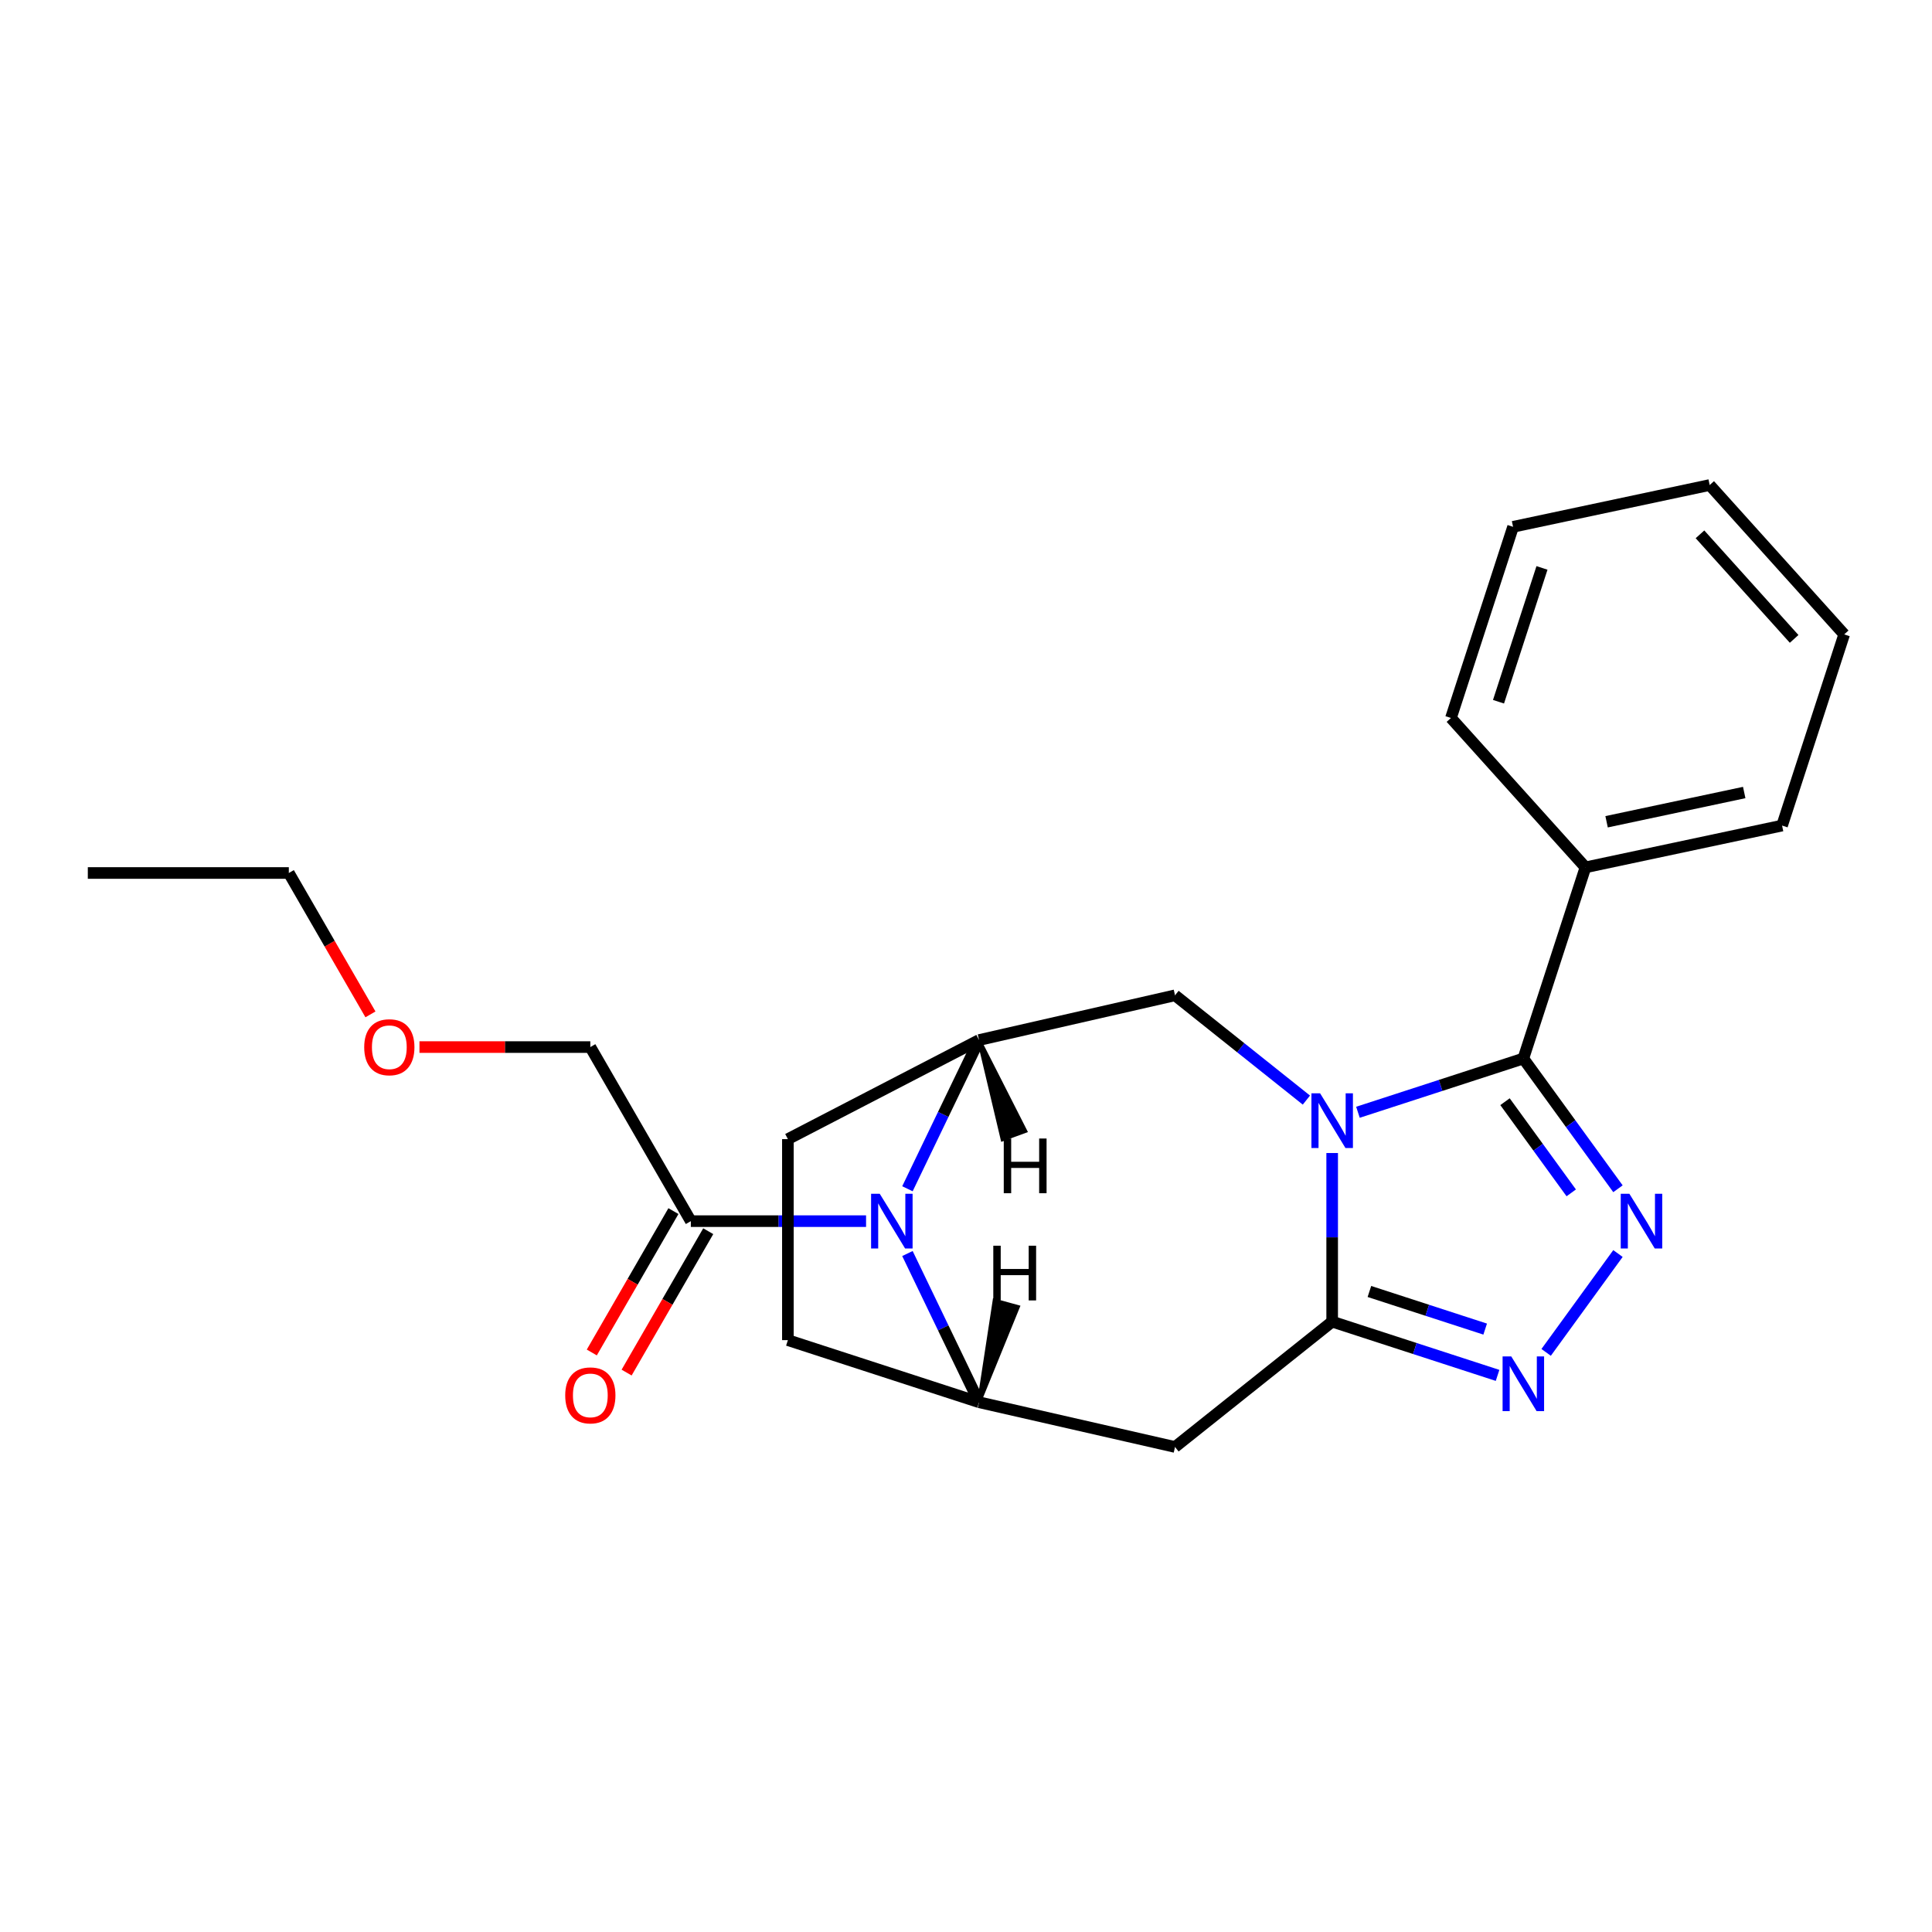 <?xml version='1.0' encoding='iso-8859-1'?>
<svg version='1.1' baseProfile='full'
              xmlns='http://www.w3.org/2000/svg'
                      xmlns:rdkit='http://www.rdkit.org/xml'
                      xmlns:xlink='http://www.w3.org/1999/xlink'
                  xml:space='preserve'
width='1000px' height='1000px' viewBox='0 0 1000 1000'>
<!-- END OF HEADER -->
<rect style='opacity:1.0;fill:#FFFFFF;stroke:none' width='1000' height='1000' x='0' y='0'> </rect>
<path class='bond-0' d='M 689.53,596.804 L 689.53,640.444' style='fill:none;fill-rule:evenodd;stroke:#0000FF;stroke-width:6px;stroke-linecap:butt;stroke-linejoin:miter;stroke-opacity:1' />
<path class='bond-0' d='M 689.53,640.444 L 689.53,684.083' style='fill:none;fill-rule:evenodd;stroke:#000000;stroke-width:6px;stroke-linecap:butt;stroke-linejoin:miter;stroke-opacity:1' />
<path class='bond-1' d='M 702.871,575.708 L 745.675,561.801' style='fill:none;fill-rule:evenodd;stroke:#0000FF;stroke-width:6px;stroke-linecap:butt;stroke-linejoin:miter;stroke-opacity:1' />
<path class='bond-1' d='M 745.675,561.801 L 788.478,547.893' style='fill:none;fill-rule:evenodd;stroke:#000000;stroke-width:6px;stroke-linecap:butt;stroke-linejoin:miter;stroke-opacity:1' />
<path class='bond-8' d='M 676.189,569.404 L 642.189,542.29' style='fill:none;fill-rule:evenodd;stroke:#0000FF;stroke-width:6px;stroke-linecap:butt;stroke-linejoin:miter;stroke-opacity:1' />
<path class='bond-8' d='M 642.189,542.29 L 608.188,515.175' style='fill:none;fill-rule:evenodd;stroke:#000000;stroke-width:6px;stroke-linecap:butt;stroke-linejoin:miter;stroke-opacity:1' />
<path class='bond-3' d='M 689.53,684.083 L 732.334,697.991' style='fill:none;fill-rule:evenodd;stroke:#000000;stroke-width:6px;stroke-linecap:butt;stroke-linejoin:miter;stroke-opacity:1' />
<path class='bond-3' d='M 732.334,697.991 L 775.137,711.899' style='fill:none;fill-rule:evenodd;stroke:#0000FF;stroke-width:6px;stroke-linecap:butt;stroke-linejoin:miter;stroke-opacity:1' />
<path class='bond-3' d='M 708.801,668.466 L 738.764,678.201' style='fill:none;fill-rule:evenodd;stroke:#000000;stroke-width:6px;stroke-linecap:butt;stroke-linejoin:miter;stroke-opacity:1' />
<path class='bond-3' d='M 738.764,678.201 L 768.726,687.937' style='fill:none;fill-rule:evenodd;stroke:#0000FF;stroke-width:6px;stroke-linecap:butt;stroke-linejoin:miter;stroke-opacity:1' />
<path class='bond-5' d='M 689.53,684.083 L 608.188,748.951' style='fill:none;fill-rule:evenodd;stroke:#000000;stroke-width:6px;stroke-linecap:butt;stroke-linejoin:miter;stroke-opacity:1' />
<path class='bond-2' d='M 788.478,547.893 L 812.966,581.598' style='fill:none;fill-rule:evenodd;stroke:#000000;stroke-width:6px;stroke-linecap:butt;stroke-linejoin:miter;stroke-opacity:1' />
<path class='bond-2' d='M 812.966,581.598 L 837.454,615.302' style='fill:none;fill-rule:evenodd;stroke:#0000FF;stroke-width:6px;stroke-linecap:butt;stroke-linejoin:miter;stroke-opacity:1' />
<path class='bond-2' d='M 778.991,570.235 L 796.132,593.828' style='fill:none;fill-rule:evenodd;stroke:#000000;stroke-width:6px;stroke-linecap:butt;stroke-linejoin:miter;stroke-opacity:1' />
<path class='bond-2' d='M 796.132,593.828 L 813.274,617.422' style='fill:none;fill-rule:evenodd;stroke:#0000FF;stroke-width:6px;stroke-linecap:butt;stroke-linejoin:miter;stroke-opacity:1' />
<path class='bond-10' d='M 788.478,547.893 L 820.629,448.945' style='fill:none;fill-rule:evenodd;stroke:#000000;stroke-width:6px;stroke-linecap:butt;stroke-linejoin:miter;stroke-opacity:1' />
<path class='bond-23' d='M 837.454,648.824 L 800.28,699.99' style='fill:none;fill-rule:evenodd;stroke:#0000FF;stroke-width:6px;stroke-linecap:butt;stroke-linejoin:miter;stroke-opacity:1' />
<path class='bond-4' d='M 469.687,615.302 L 488.222,576.814' style='fill:none;fill-rule:evenodd;stroke:#0000FF;stroke-width:6px;stroke-linecap:butt;stroke-linejoin:miter;stroke-opacity:1' />
<path class='bond-4' d='M 488.222,576.814 L 506.757,538.326' style='fill:none;fill-rule:evenodd;stroke:#000000;stroke-width:6px;stroke-linecap:butt;stroke-linejoin:miter;stroke-opacity:1' />
<path class='bond-9' d='M 448.274,632.063 L 402.925,632.063' style='fill:none;fill-rule:evenodd;stroke:#0000FF;stroke-width:6px;stroke-linecap:butt;stroke-linejoin:miter;stroke-opacity:1' />
<path class='bond-9' d='M 402.925,632.063 L 357.575,632.063' style='fill:none;fill-rule:evenodd;stroke:#000000;stroke-width:6px;stroke-linecap:butt;stroke-linejoin:miter;stroke-opacity:1' />
<path class='bond-24' d='M 469.687,648.824 L 488.222,687.312' style='fill:none;fill-rule:evenodd;stroke:#0000FF;stroke-width:6px;stroke-linecap:butt;stroke-linejoin:miter;stroke-opacity:1' />
<path class='bond-24' d='M 488.222,687.312 L 506.757,725.8' style='fill:none;fill-rule:evenodd;stroke:#000000;stroke-width:6px;stroke-linecap:butt;stroke-linejoin:miter;stroke-opacity:1' />
<path class='bond-6' d='M 608.188,748.951 L 506.757,725.8' style='fill:none;fill-rule:evenodd;stroke:#000000;stroke-width:6px;stroke-linecap:butt;stroke-linejoin:miter;stroke-opacity:1' />
<path class='bond-25' d='M 506.757,725.8 L 407.809,693.65' style='fill:none;fill-rule:evenodd;stroke:#000000;stroke-width:6px;stroke-linecap:butt;stroke-linejoin:miter;stroke-opacity:1' />
<path class='bond-27' d='M 506.757,725.8 L 526.84,676.494 L 514.805,673.173 Z' style='fill:#000000;fill-rule:evenodd;fill-opacity:1;stroke:#000000;stroke-width:2px;stroke-linecap:butt;stroke-linejoin:miter;stroke-opacity:1;' />
<path class='bond-7' d='M 506.757,538.326 L 608.188,515.175' style='fill:none;fill-rule:evenodd;stroke:#000000;stroke-width:6px;stroke-linecap:butt;stroke-linejoin:miter;stroke-opacity:1' />
<path class='bond-12' d='M 506.757,538.326 L 407.809,589.61' style='fill:none;fill-rule:evenodd;stroke:#000000;stroke-width:6px;stroke-linecap:butt;stroke-linejoin:miter;stroke-opacity:1' />
<path class='bond-28' d='M 506.757,538.326 L 518.938,589.705 L 530.66,585.409 Z' style='fill:#000000;fill-rule:evenodd;fill-opacity:1;stroke:#000000;stroke-width:2px;stroke-linecap:butt;stroke-linejoin:miter;stroke-opacity:1;' />
<path class='bond-13' d='M 348.565,626.861 L 327.44,663.451' style='fill:none;fill-rule:evenodd;stroke:#000000;stroke-width:6px;stroke-linecap:butt;stroke-linejoin:miter;stroke-opacity:1' />
<path class='bond-13' d='M 327.44,663.451 L 306.314,700.042' style='fill:none;fill-rule:evenodd;stroke:#FF0000;stroke-width:6px;stroke-linecap:butt;stroke-linejoin:miter;stroke-opacity:1' />
<path class='bond-13' d='M 366.585,637.265 L 345.46,673.855' style='fill:none;fill-rule:evenodd;stroke:#000000;stroke-width:6px;stroke-linecap:butt;stroke-linejoin:miter;stroke-opacity:1' />
<path class='bond-13' d='M 345.46,673.855 L 324.335,710.446' style='fill:none;fill-rule:evenodd;stroke:#FF0000;stroke-width:6px;stroke-linecap:butt;stroke-linejoin:miter;stroke-opacity:1' />
<path class='bond-14' d='M 357.575,632.063 L 305.555,541.962' style='fill:none;fill-rule:evenodd;stroke:#000000;stroke-width:6px;stroke-linecap:butt;stroke-linejoin:miter;stroke-opacity:1' />
<path class='bond-16' d='M 820.629,448.945 L 922.395,427.314' style='fill:none;fill-rule:evenodd;stroke:#000000;stroke-width:6px;stroke-linecap:butt;stroke-linejoin:miter;stroke-opacity:1' />
<path class='bond-16' d='M 831.567,425.347 L 902.804,410.205' style='fill:none;fill-rule:evenodd;stroke:#000000;stroke-width:6px;stroke-linecap:butt;stroke-linejoin:miter;stroke-opacity:1' />
<path class='bond-17' d='M 820.629,448.945 L 751.012,371.628' style='fill:none;fill-rule:evenodd;stroke:#000000;stroke-width:6px;stroke-linecap:butt;stroke-linejoin:miter;stroke-opacity:1' />
<path class='bond-11' d='M 407.809,693.65 L 407.809,589.61' style='fill:none;fill-rule:evenodd;stroke:#000000;stroke-width:6px;stroke-linecap:butt;stroke-linejoin:miter;stroke-opacity:1' />
<path class='bond-15' d='M 305.555,541.962 L 261.335,541.962' style='fill:none;fill-rule:evenodd;stroke:#000000;stroke-width:6px;stroke-linecap:butt;stroke-linejoin:miter;stroke-opacity:1' />
<path class='bond-15' d='M 261.335,541.962 L 217.116,541.962' style='fill:none;fill-rule:evenodd;stroke:#FF0000;stroke-width:6px;stroke-linecap:butt;stroke-linejoin:miter;stroke-opacity:1' />
<path class='bond-18' d='M 191.745,525.041 L 170.62,488.451' style='fill:none;fill-rule:evenodd;stroke:#FF0000;stroke-width:6px;stroke-linecap:butt;stroke-linejoin:miter;stroke-opacity:1' />
<path class='bond-18' d='M 170.62,488.451 L 149.495,451.86' style='fill:none;fill-rule:evenodd;stroke:#000000;stroke-width:6px;stroke-linecap:butt;stroke-linejoin:miter;stroke-opacity:1' />
<path class='bond-21' d='M 922.395,427.314 L 954.545,328.366' style='fill:none;fill-rule:evenodd;stroke:#000000;stroke-width:6px;stroke-linecap:butt;stroke-linejoin:miter;stroke-opacity:1' />
<path class='bond-20' d='M 751.012,371.628 L 783.162,272.68' style='fill:none;fill-rule:evenodd;stroke:#000000;stroke-width:6px;stroke-linecap:butt;stroke-linejoin:miter;stroke-opacity:1' />
<path class='bond-20' d='M 775.624,363.216 L 798.129,293.952' style='fill:none;fill-rule:evenodd;stroke:#000000;stroke-width:6px;stroke-linecap:butt;stroke-linejoin:miter;stroke-opacity:1' />
<path class='bond-19' d='M 149.495,451.86 L 45.455,451.86' style='fill:none;fill-rule:evenodd;stroke:#000000;stroke-width:6px;stroke-linecap:butt;stroke-linejoin:miter;stroke-opacity:1' />
<path class='bond-22' d='M 783.162,272.68 L 884.929,251.049' style='fill:none;fill-rule:evenodd;stroke:#000000;stroke-width:6px;stroke-linecap:butt;stroke-linejoin:miter;stroke-opacity:1' />
<path class='bond-26' d='M 954.545,328.366 L 884.929,251.049' style='fill:none;fill-rule:evenodd;stroke:#000000;stroke-width:6px;stroke-linecap:butt;stroke-linejoin:miter;stroke-opacity:1' />
<path class='bond-26' d='M 928.64,330.691 L 879.908,276.569' style='fill:none;fill-rule:evenodd;stroke:#000000;stroke-width:6px;stroke-linecap:butt;stroke-linejoin:miter;stroke-opacity:1' />
<path  class='atom-0' d='M 683.27 565.883
L 692.55 580.883
Q 693.47 582.363, 694.95 585.043
Q 696.43 587.723, 696.51 587.883
L 696.51 565.883
L 700.27 565.883
L 700.27 594.203
L 696.39 594.203
L 686.43 577.803
Q 685.27 575.883, 684.03 573.683
Q 682.83 571.483, 682.47 570.803
L 682.47 594.203
L 678.79 594.203
L 678.79 565.883
L 683.27 565.883
' fill='#0000FF'/>
<path  class='atom-3' d='M 843.372 617.903
L 852.652 632.903
Q 853.572 634.383, 855.052 637.063
Q 856.532 639.743, 856.612 639.903
L 856.612 617.903
L 860.372 617.903
L 860.372 646.223
L 856.492 646.223
L 846.532 629.823
Q 845.372 627.903, 844.132 625.703
Q 842.932 623.503, 842.572 622.823
L 842.572 646.223
L 838.892 646.223
L 838.892 617.903
L 843.372 617.903
' fill='#0000FF'/>
<path  class='atom-4' d='M 782.218 702.074
L 791.498 717.074
Q 792.418 718.554, 793.898 721.234
Q 795.378 723.914, 795.458 724.074
L 795.458 702.074
L 799.218 702.074
L 799.218 730.394
L 795.338 730.394
L 785.378 713.994
Q 784.218 712.074, 782.978 709.874
Q 781.778 707.674, 781.418 706.994
L 781.418 730.394
L 777.738 730.394
L 777.738 702.074
L 782.218 702.074
' fill='#0000FF'/>
<path  class='atom-5' d='M 455.355 617.903
L 464.635 632.903
Q 465.555 634.383, 467.035 637.063
Q 468.515 639.743, 468.595 639.903
L 468.595 617.903
L 472.355 617.903
L 472.355 646.223
L 468.475 646.223
L 458.515 629.823
Q 457.355 627.903, 456.115 625.703
Q 454.915 623.503, 454.555 622.823
L 454.555 646.223
L 450.875 646.223
L 450.875 617.903
L 455.355 617.903
' fill='#0000FF'/>
<path  class='atom-14' d='M 292.555 722.245
Q 292.555 715.445, 295.915 711.645
Q 299.275 707.845, 305.555 707.845
Q 311.835 707.845, 315.195 711.645
Q 318.555 715.445, 318.555 722.245
Q 318.555 729.125, 315.155 733.045
Q 311.755 736.925, 305.555 736.925
Q 299.315 736.925, 295.915 733.045
Q 292.555 729.165, 292.555 722.245
M 305.555 733.725
Q 309.875 733.725, 312.195 730.845
Q 314.555 727.925, 314.555 722.245
Q 314.555 716.685, 312.195 713.885
Q 309.875 711.045, 305.555 711.045
Q 301.235 711.045, 298.875 713.845
Q 296.555 716.645, 296.555 722.245
Q 296.555 727.965, 298.875 730.845
Q 301.235 733.725, 305.555 733.725
' fill='#FF0000'/>
<path  class='atom-16' d='M 188.515 542.042
Q 188.515 535.242, 191.875 531.442
Q 195.235 527.642, 201.515 527.642
Q 207.795 527.642, 211.155 531.442
Q 214.515 535.242, 214.515 542.042
Q 214.515 548.922, 211.115 552.842
Q 207.715 556.722, 201.515 556.722
Q 195.275 556.722, 191.875 552.842
Q 188.515 548.962, 188.515 542.042
M 201.515 553.522
Q 205.835 553.522, 208.155 550.642
Q 210.515 547.722, 210.515 542.042
Q 210.515 536.482, 208.155 533.682
Q 205.835 530.842, 201.515 530.842
Q 197.195 530.842, 194.835 533.642
Q 192.515 536.442, 192.515 542.042
Q 192.515 547.762, 194.835 550.642
Q 197.195 553.522, 201.515 553.522
' fill='#FF0000'/>
<path  class='atom-24' d='M 514.129 644.78
L 517.969 644.78
L 517.969 656.82
L 532.449 656.82
L 532.449 644.78
L 536.289 644.78
L 536.289 673.1
L 532.449 673.1
L 532.449 660.02
L 517.969 660.02
L 517.969 673.1
L 514.129 673.1
L 514.129 644.78
' fill='#000000'/>
<path  class='atom-25' d='M 519.544 589.291
L 523.384 589.291
L 523.384 601.331
L 537.864 601.331
L 537.864 589.291
L 541.704 589.291
L 541.704 617.611
L 537.864 617.611
L 537.864 604.531
L 523.384 604.531
L 523.384 617.611
L 519.544 617.611
L 519.544 589.291
' fill='#000000'/>
</svg>
